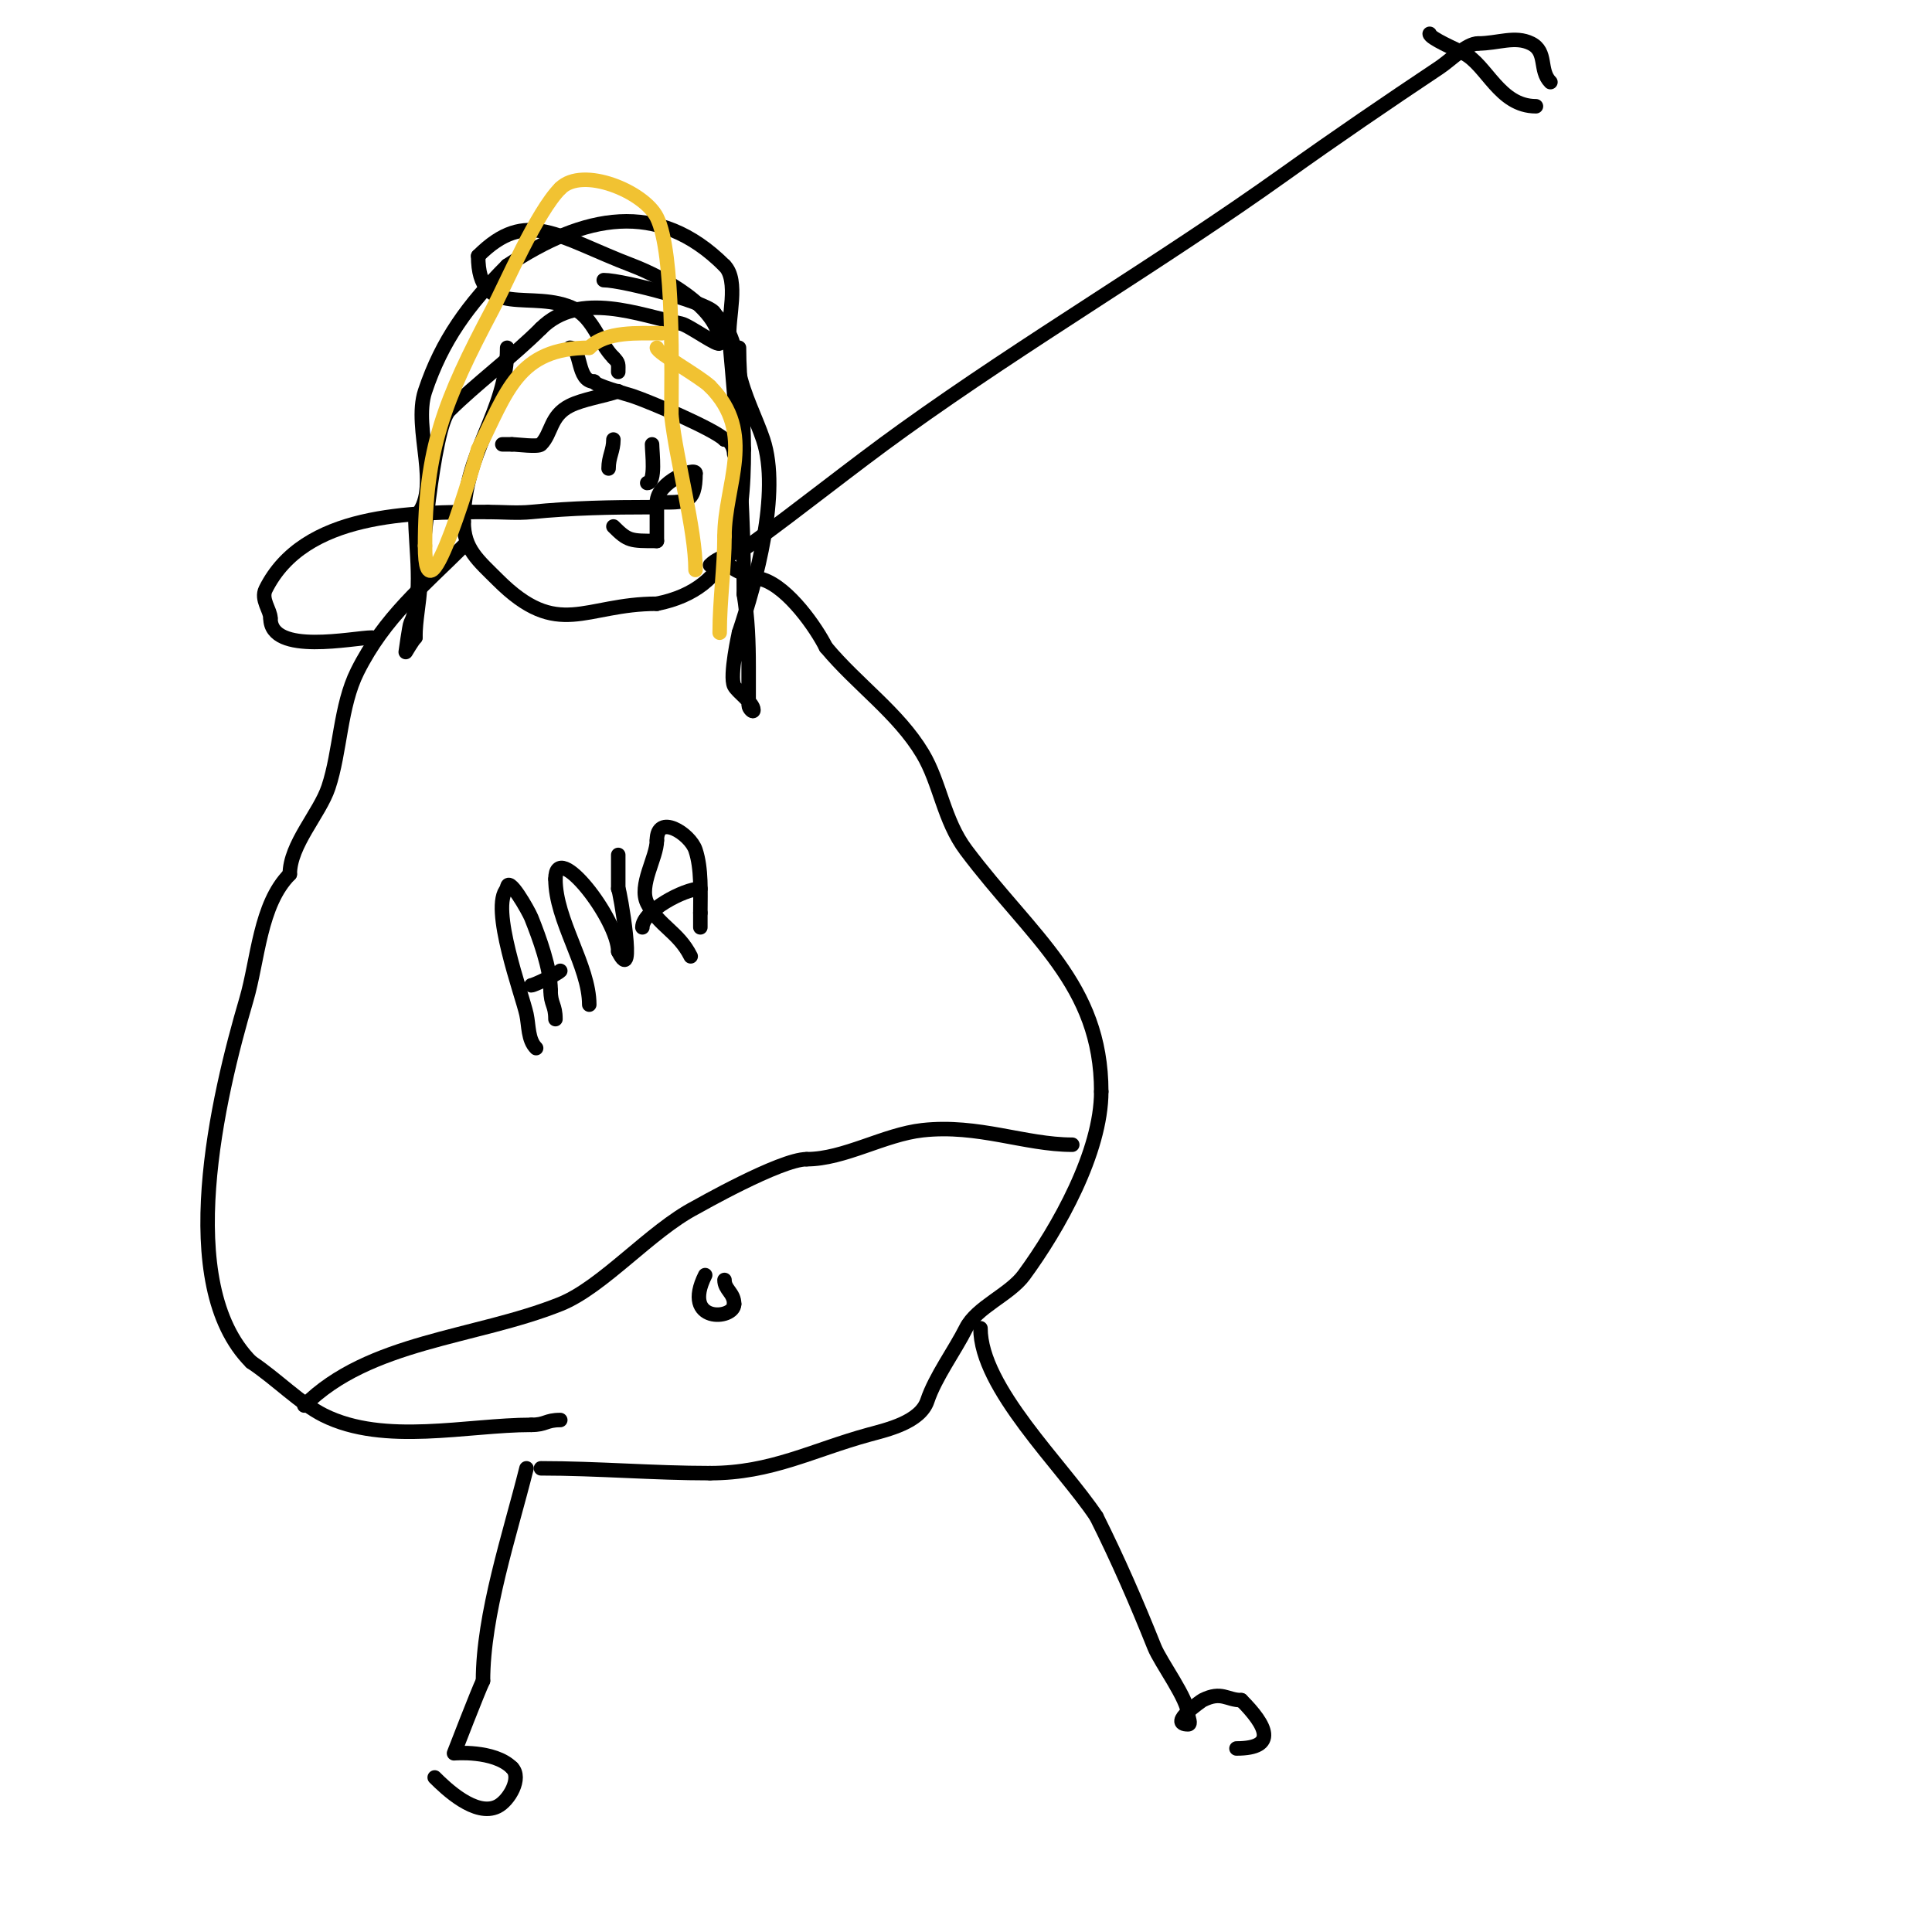 <svg viewBox='0 0 400 400' version='1.1' xmlns='http://www.w3.org/2000/svg' xmlns:xlink='http://www.w3.org/1999/xlink'><g fill='none' stroke='#000000' stroke-width='3' stroke-linecap='round' stroke-linejoin='round'><path d='M105,72c0,13.459 -9,21.374 -9,36'/><path d='M96,108c0,5.663 3.012,8.012 7,12c12.625,12.625 17.921,5 33,5'/><path d='M136,125c15.929,-3.186 18,-16.1 18,-32'/><path d='M154,93c0,-7.377 -1,-13.993 -1,-21'/><path d='M118,72c2.506,0 1.34,7 5,7'/><path d='M123,79c0,0.787 6.717,2.572 8,3c3.498,1.166 16.846,6.846 19,9'/><path d='M150,91c1.127,0 2,1.664 2,3'/><path d='M128,81c-3.222,1.074 -7.32,1.66 -10,3c-4.135,2.068 -3.742,5.742 -6,8c-0.605,0.605 -4.865,0 -6,0'/><path d='M106,92c-0.667,0 -1.333,0 -2,0'/><path d='M135,92c0,1.607 0.843,8 -1,8'/><path d='M127,91c0,2.336 -1,3.519 -1,6'/><path d='M127,109c3.044,3.044 3.542,3 9,3'/><path d='M136,112c0,-2.667 0,-5.333 0,-8'/><path d='M151,117c1.795,1.795 4.592,2.197 7,3c5.313,1.771 11.023,10.045 13,14'/><path d='M171,134c6.503,7.804 14.949,13.581 20,22c3.674,6.124 4.351,13.801 9,20c13.542,18.056 28,27.702 28,50'/><path d='M228,226c0,12.538 -8.883,28.296 -16,38c-2.966,4.044 -9.812,6.623 -12,11c-2.309,4.618 -6.361,10.082 -8,15c-1.488,4.463 -8.394,6.016 -12,7c-11.784,3.214 -20.289,8 -33,8'/><path d='M147,305c-11.709,0 -23.3,-1 -35,-1'/><path d='M72,144'/><path d='M96,113c-8.386,8.386 -16.379,14.758 -22,26c-3.595,7.19 -3.518,16.554 -6,24c-1.818,5.454 -8,11.872 -8,18'/><path d='M60,181c-6.228,6.228 -6.573,17.747 -9,26c-5.828,19.814 -15.156,58.844 1,75'/><path d='M52,282c5.222,3.481 10.146,8.573 15,11c12.582,6.291 29.742,2 43,2'/><path d='M110,295c3.059,0 2.941,-1 6,-1'/><path d='M63,291c13.42,-13.42 35.398,-13.959 53,-21c8.778,-3.511 18.673,-15.15 28,-20c0.27,-0.14 17.547,-10 23,-10'/><path d='M167,240c7.809,0 16.017,-5.113 24,-6c11.518,-1.28 21.202,3 31,3'/><path d='M146,264c-4.995,9.989 6,9.286 6,6'/><path d='M152,270c0,-2.39 -2,-2.928 -2,-5'/><path d='M111,217c-1.716,-1.716 -1.492,-4.627 -2,-7c-0.834,-3.892 -7.682,-22.318 -4,-26'/><path d='M105,184c0,-3.276 4.465,4.662 5,6c1.678,4.196 4,10.579 4,15'/><path d='M114,205c0,3.059 1,2.941 1,6'/><path d='M110,204c0.54,0 5.264,-2.264 6,-3'/><path d='M122,208c0,-8.062 -7,-17.431 -7,-26'/><path d='M115,182c0,-8.401 13,8.349 13,15'/><path d='M128,197c3.844,7.688 0.295,-13 0,-13'/><path d='M128,184c0,-2.333 0,-4.667 0,-7'/><path d='M143,198c-2.559,-5.119 -6.644,-6.287 -9,-11c-1.854,-3.708 2,-9.437 2,-13'/><path d='M136,174c0,-5.716 6.862,-1.413 8,2c1.282,3.845 1,8.73 1,13'/><path d='M145,189c0,1 0,2 0,3'/><path d='M133,192c0,-3.347 8.658,-8 12,-8'/><path d='M77,132c-3.712,0 -21,3.787 -21,-4'/><path d='M56,128c0,-1.678 -2.049,-3.901 -1,-6c7.954,-15.909 30.056,-16 46,-16'/><path d='M101,106c2.941,0 6.088,0.291 9,0c8.414,-0.841 16.54,-1 25,-1c0.471,0 1,-0.529 1,-1'/><path d='M136,104c0,-4.23 8,-7.354 8,-6'/><path d='M144,98c0,6.434 -2.03,6 -8,6'/><path d='M147,117c2.158,-2.158 5.452,-2.16 8,-4c10.809,-7.807 21.171,-16.221 32,-24c25.814,-18.543 53.185,-34.561 79,-53c10.567,-7.548 21.212,-14.808 32,-22c2.377,-1.584 5.655,-5 8,-5'/><path d='M306,9c4.146,0 7.671,-1.665 11,0c3.426,1.713 1.577,5.577 4,8'/><path d='M318,22c-7.577,0 -10.166,-8.583 -15,-11c-1.414,-0.707 -7,-3.115 -7,-4'/><path d='M125,58c4.085,0 23,5.012 23,7'/><path d='M148,65c3.955,3.955 3.984,6.919 5,12c0.945,4.725 3.597,9.791 5,14c3.656,10.968 -1.51,29.53 -5,40'/><path d='M153,131c-0.001,0.008 -2.014,8.973 -1,11c0.626,1.251 4,3.526 4,5c0,0.667 -1,-0.333 -1,-1c0,-2.667 0,-5.333 0,-8c0,-5.011 -0.176,-10.057 -1,-15'/><path d='M154,123c0,-18.073 -1.372,-35.097 -3,-53c-0.368,-4.052 2.078,-11.922 -1,-15'/><path d='M150,55c-13.794,-13.794 -29.142,-10.572 -45,0'/><path d='M105,55c-8.039,8.039 -13.489,15.467 -17,26c-2.602,7.806 3.592,20.408 -2,26'/><path d='M86,107c0,6.241 1.756,16.488 -1,22c-0.238,0.475 -1,6 -1,6c0,0 1.447,-2.447 2,-3'/><path d='M86,132c0,-3.744 0.802,-6.843 1,-11c0.119,-2.495 2.613,-32.613 6,-36c5.336,-5.336 13.259,-11.259 19,-17'/><path d='M112,68c7.97,-7.97 20.498,-2.7 29,-1c1.663,0.333 8,5.032 8,4'/><path d='M149,71c0,-7.469 -12.388,-13.862 -18,-16c-15.561,-5.928 -21.933,-12.067 -32,-2'/><path d='M99,53c0,13.507 11.29,6.645 20,11c3.846,1.923 5.105,7.105 8,10'/><path d='M127,74c1.208,1.208 1,1.402 1,3'/><path d='M203,275c0,12.346 16.871,28.306 24,39'/><path d='M227,314c4.47,8.94 8.306,17.764 12,27c1.291,3.227 7,10.799 7,14c0,0.667 0.667,2 0,2c-4.316,0 2.8,-4.9 3,-5c3.951,-1.976 5.007,0 8,0'/><path d='M257,352c5.215,5.215 7.619,10 -1,10'/><path d='M109,304c-3.416,13.664 -9,30.217 -9,44'/><path d='M100,348c-0.94,1.88 -6,15 -6,15c0,0 8.264,-0.736 12,3'/><path d='M106,366c2.104,2.104 -0.626,6.813 -3,8c-4.492,2.246 -10.706,-3.706 -13,-6'/><path d='M90,368'/></g>
<g fill='none' stroke='#f1c232' stroke-width='3' stroke-linecap='round' stroke-linejoin='round'><path d='M136,72c0,1.029 9.025,6.025 11,8'/><path d='M147,80c9.693,9.693 3,20.419 3,31'/><path d='M150,111c0,6.474 -1,13.232 -1,20'/><path d='M137,69c-4.958,0 -11.528,-0.472 -15,3'/><path d='M122,72c-14.768,0 -17.038,9.076 -23,21'/><path d='M99,93c-0.245,0.736 -11,38.627 -11,20'/><path d='M88,113c0,-20.071 3.97,-30.054 14,-49c2.589,-4.89 9.132,-20.132 14,-25'/><path d='M116,39c4.631,-4.631 17.32,0.639 20,6c3.643,7.285 3,32.828 3,41'/><path d='M139,86c1.065,9.584 5,23.564 5,32'/></g>
</svg>
